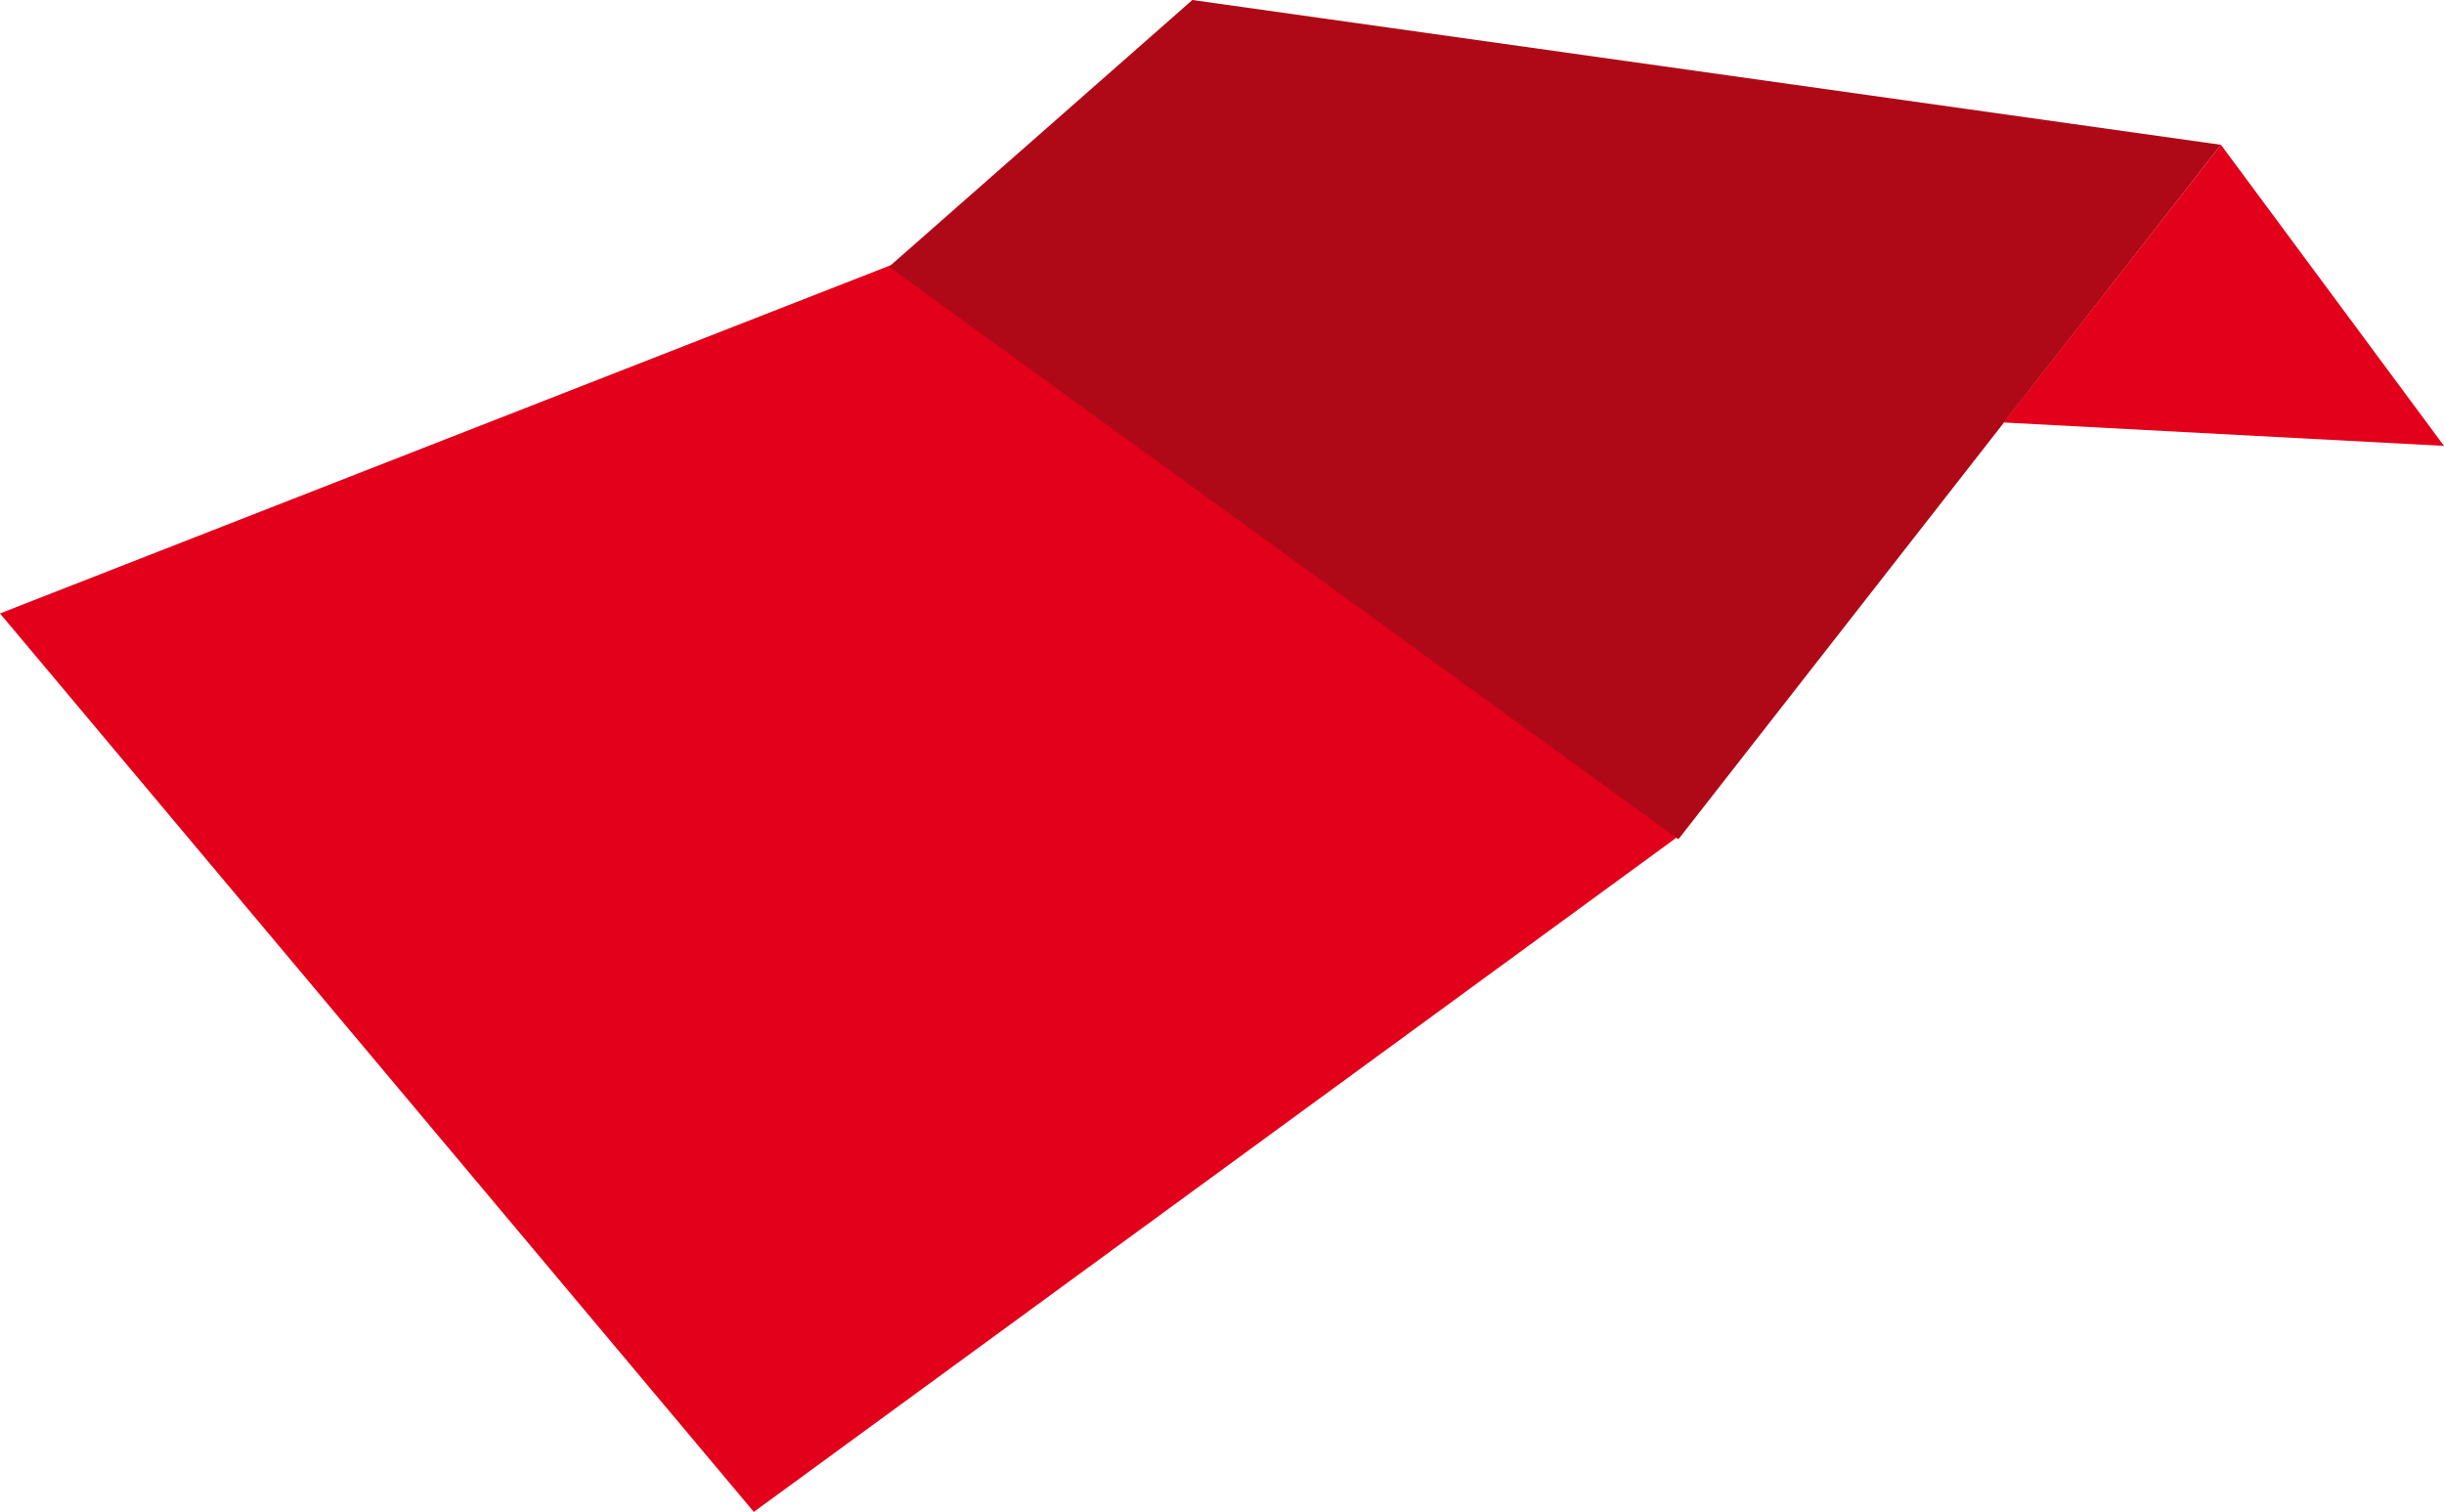 <?xml version="1.0" encoding="UTF-8"?>
<svg xmlns="http://www.w3.org/2000/svg" viewBox="0 0 672.67 416.22">
  <title>carpet</title>
  <polygon points="0 168.88 245.11 73.03 461.96 230.21 207.48 416.22 0 168.88" style="fill:#e2001a"></polygon>
  <polyline points="244.69 73.44 461.96 231.04 611.28 39.86 328.18 0" style="fill:#af0917"></polyline>
  <polyline points="611.28 39.86 672.67 122.75 551.48 116.31" style="fill:#e2001a"></polyline>
</svg>
